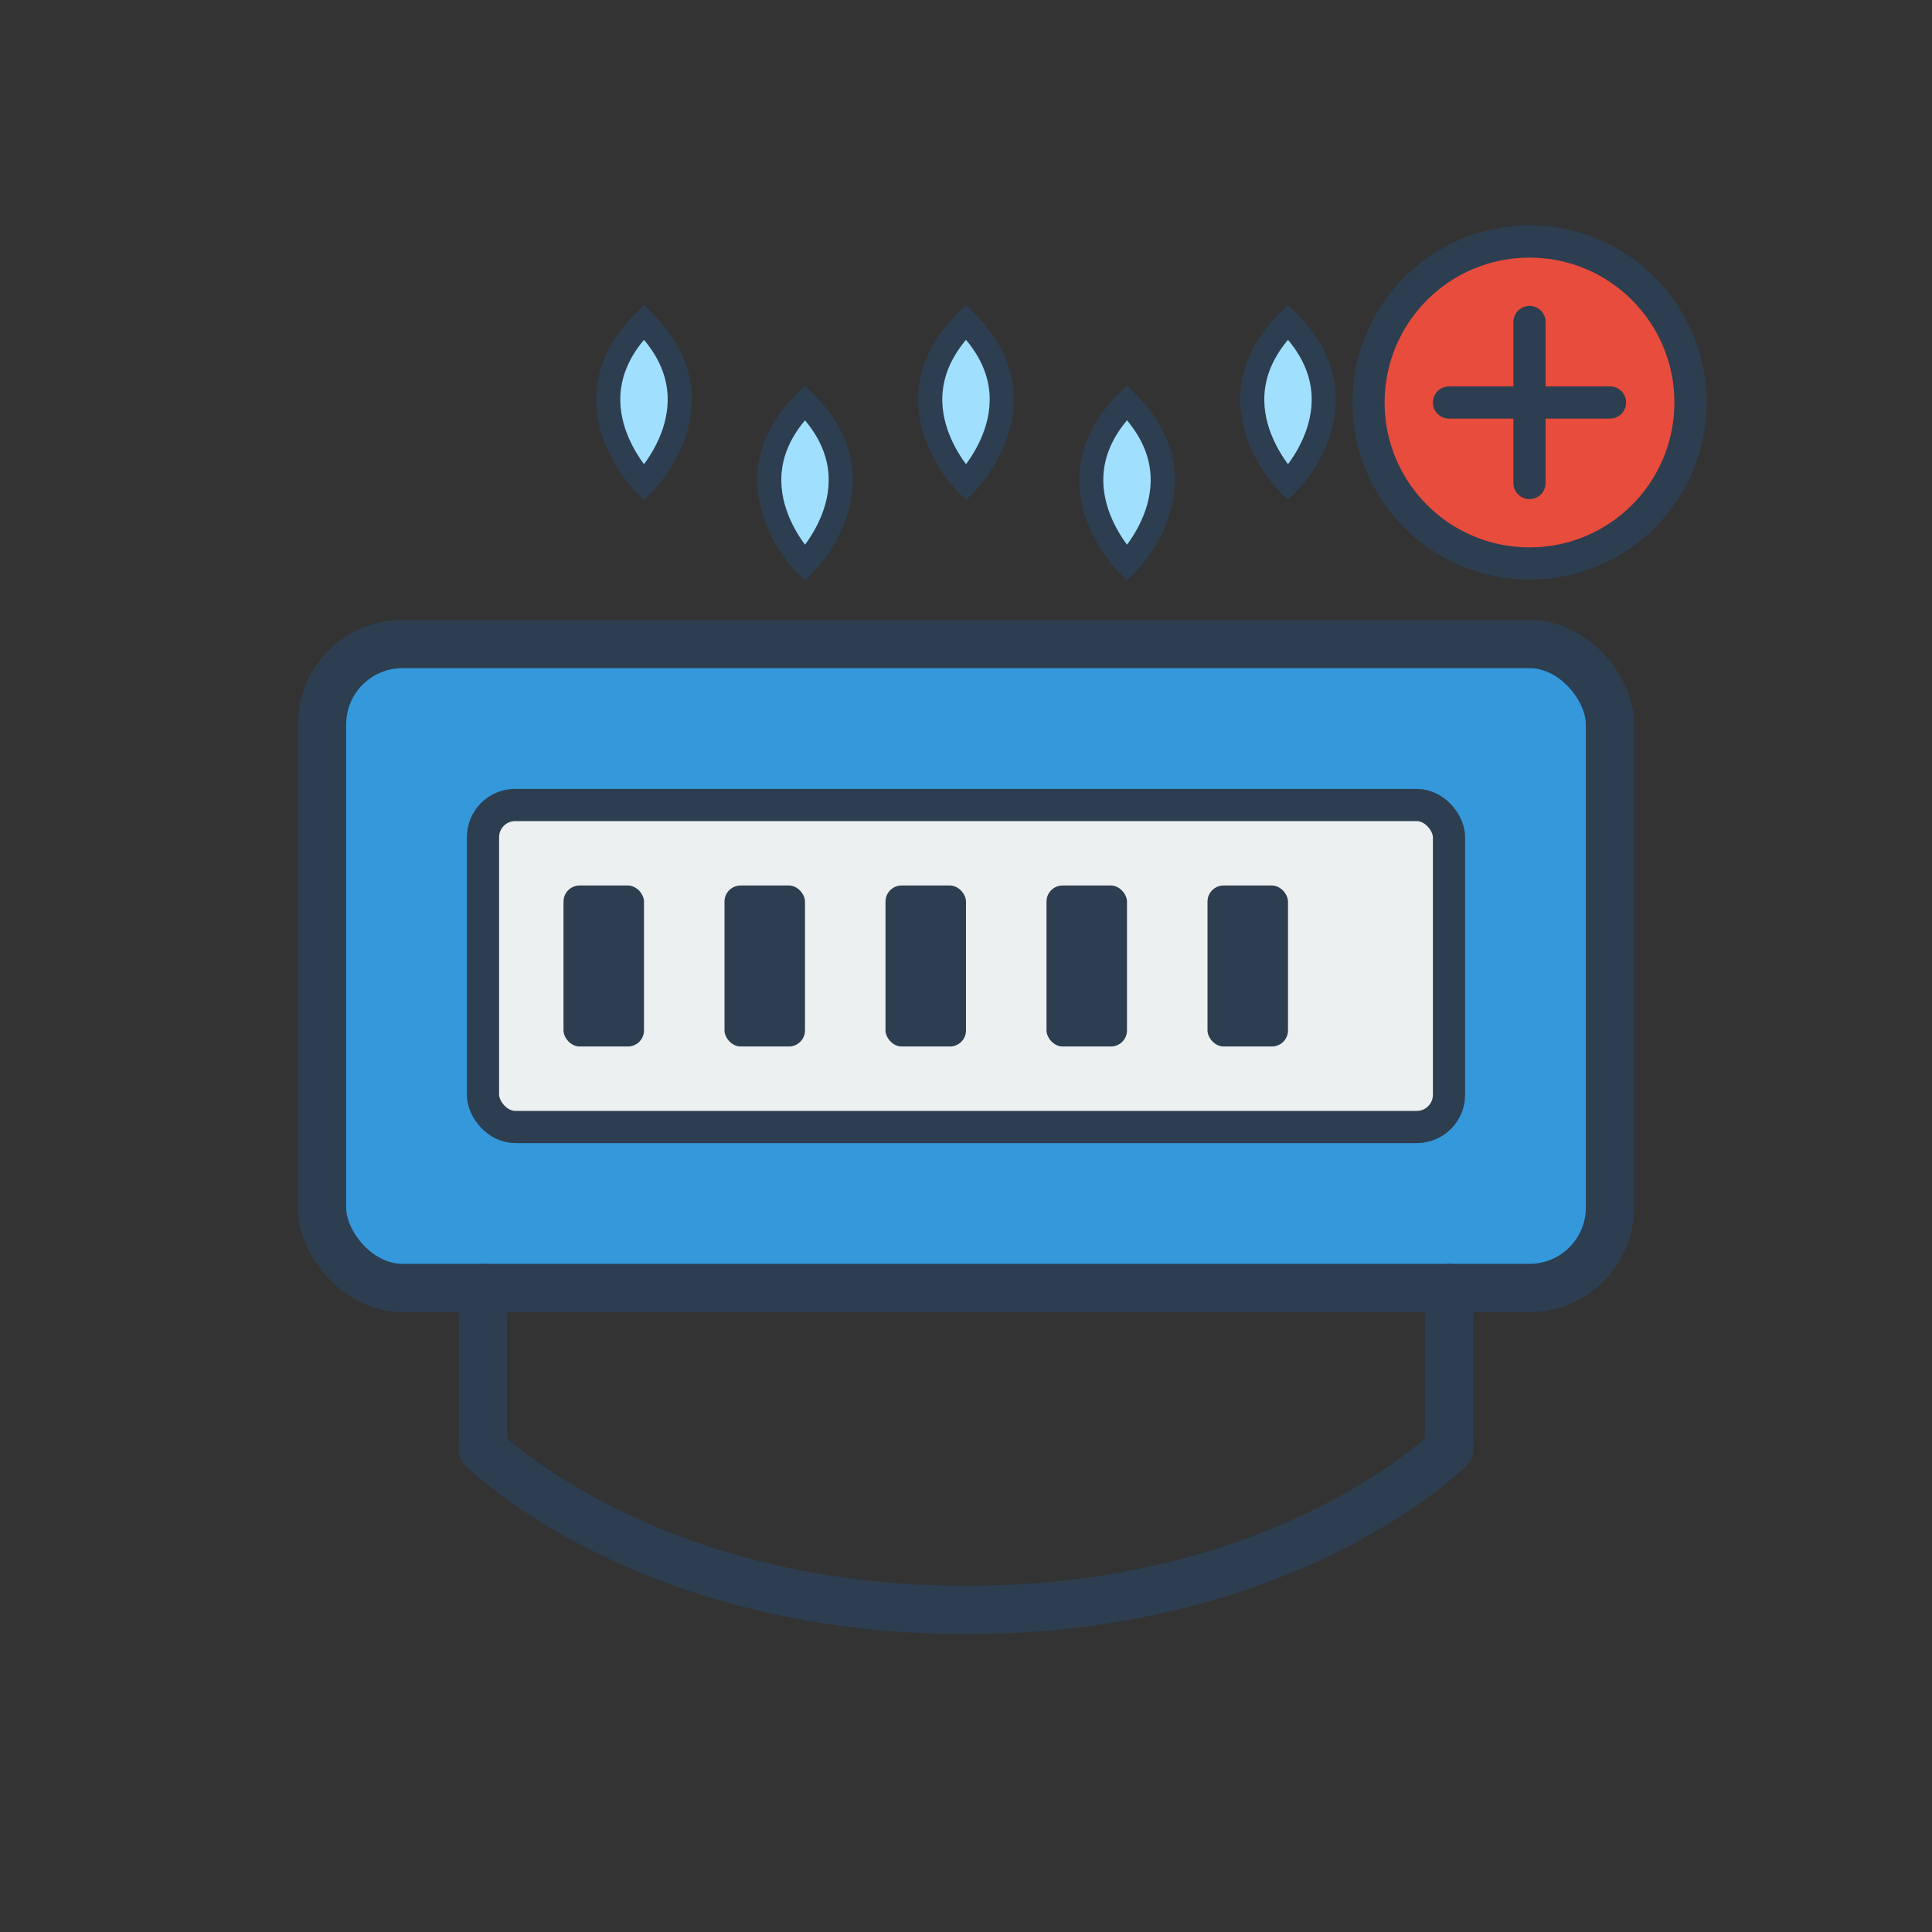 <svg width="120" height="120" viewBox="0 0 120 120" fill="none" xmlns="http://www.w3.org/2000/svg">
  <rect x="0" y="0" width="120" height="120" fill="#333333" stroke="none"/>
  <!-- Air Conditioning Icon -->
  
  <!-- AC Unit -->
  <rect x="20" y="40" width="80" height="40" rx="5" fill="#3498db" stroke="#2c3e50" stroke-width="3"/>
  <rect x="30" y="50" width="60" height="20" rx="2" fill="#ecf0f1" stroke="#2c3e50" stroke-width="2"/>
  
  <!-- Vents -->
  <rect x="35" y="55" width="5" height="10" rx="1" fill="#2c3e50"/>
  <rect x="45" y="55" width="5" height="10" rx="1" fill="#2c3e50"/>
  <rect x="55" y="55" width="5" height="10" rx="1" fill="#2c3e50"/>
  <rect x="65" y="55" width="5" height="10" rx="1" fill="#2c3e50"/>
  <rect x="75" y="55" width="5" height="10" rx="1" fill="#2c3e50"/>
  
  <!-- Cool Air -->
  <path d="M40 30C40 30 35 25 40 20C45 25 40 30 40 30Z" fill="#a1dffe" stroke="#2c3e50" stroke-width="1.5"/>
  <path d="M50 35C50 35 45 30 50 25C55 30 50 35 50 35Z" fill="#a1dffe" stroke="#2c3e50" stroke-width="1.5"/>
  <path d="M60 30C60 30 55 25 60 20C65 25 60 30 60 30Z" fill="#a1dffe" stroke="#2c3e50" stroke-width="1.5"/>
  <path d="M70 35C70 35 65 30 70 25C75 30 70 35 70 35Z" fill="#a1dffe" stroke="#2c3e50" stroke-width="1.5"/>
  <path d="M80 30C80 30 75 25 80 20C85 25 80 30 80 30Z" fill="#a1dffe" stroke="#2c3e50" stroke-width="1.5"/>
  
  <!-- Pipes -->
  <path d="M30 90C30 90 40 100 60 100C80 100 90 90 90 90" stroke="#2c3e50" stroke-width="3" stroke-linecap="round"/>
  <path d="M30 80V90" stroke="#2c3e50" stroke-width="3" stroke-linecap="round"/>
  <path d="M90 80V90" stroke="#2c3e50" stroke-width="3" stroke-linecap="round"/>
  
  <!-- Temperature Symbol -->
  <circle cx="95" cy="25" r="10" fill="#e74c3c" stroke="#2c3e50" stroke-width="2"/>
  <path d="M95 20V30" stroke="#2c3e50" stroke-width="2" stroke-linecap="round"/>
  <path d="M90 25H100" stroke="#2c3e50" stroke-width="2" stroke-linecap="round"/>
</svg>
